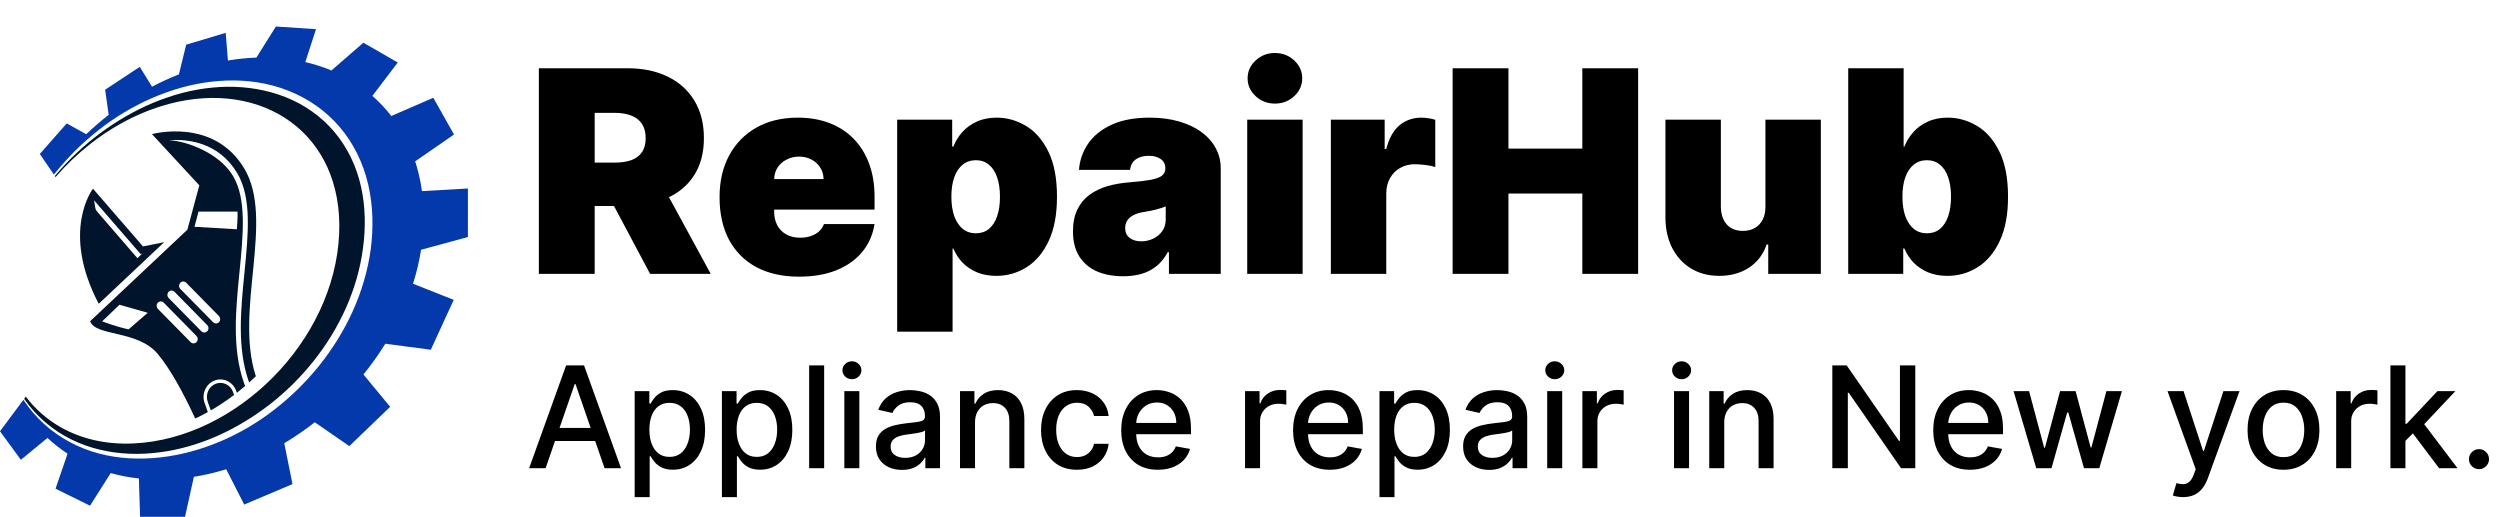 <svg width="566" height="117" viewBox="0 0 566 117" fill="none" xmlns="http://www.w3.org/2000/svg">
<path d="M105.933 53.66V42.675L95.533 43.267C95.21 40.905 94.689 38.656 93.991 36.526L102.787 30.454L98.098 22.133L88.594 26.265C87.305 24.599 85.869 23.079 84.306 21.709L90.051 14.151L82.271 9.666L75.034 15.955C73.146 15.166 71.171 14.53 69.122 14.054L71.544 6.607L62.465 6L58.048 13.033C55.938 13.109 53.787 13.33 51.602 13.703L51.101 7.435L42.155 10.114L40.503 16.834C38.421 17.655 36.393 18.595 34.424 19.631L31.64 15.135L23.803 20.312L24.601 26.001C22.841 27.378 21.148 28.834 19.539 30.368C19.532 30.375 19.526 30.381 19.519 30.388L19.515 30.386L15.106 27.939L9.016 34.856L11.859 39.024L12.198 39.522C12.937 38.618 13.673 37.71 14.456 36.848C17.604 33.298 21.17 30.147 25.031 27.434C28.918 24.767 33.109 22.547 37.534 20.97C41.944 19.358 46.594 18.402 51.294 18.238C55.989 18.075 60.756 18.758 65.192 20.503C69.626 22.223 73.715 25.022 76.88 28.73C80.06 32.425 82.258 36.989 83.363 41.787C84.477 46.594 84.562 51.593 83.933 56.446C82.608 66.191 78.28 75.288 72.281 82.753C69.275 86.496 65.841 89.86 62.081 92.766C58.326 95.68 54.217 98.102 49.878 99.937C45.542 101.776 40.97 103.032 36.313 103.555C31.665 104.077 26.906 103.878 22.361 102.67C17.824 101.462 13.534 99.211 10.013 96.023C8.251 94.433 6.69 92.618 5.369 90.62C5.347 90.583 5.328 90.545 5.306 90.507L4.665 91.37L0 97.638L4.728 104.099L10.749 99.146C12.139 100.456 13.659 101.644 15.292 102.712L12.575 110.642L20.383 114.491L25.06 107.109C27.085 107.674 29.216 108.081 31.442 108.324L31.715 117H41.894L43.892 107.953C46.347 107.557 48.794 106.984 51.215 106.235L55.287 114.23L66.217 109.597L64.357 100.342C66.742 98.919 69.051 97.334 71.266 95.602L79.087 100.999L88.332 92.104L82.283 84.781C84.087 82.559 85.745 80.233 87.238 77.817L97.528 79.186L102.725 67.886L93.507 64.239C94.308 61.699 94.922 59.128 95.329 56.543L105.933 53.66Z" fill="#0439AB"/>
<path d="M10.315 95.652C13.863 98.681 18.114 100.75 22.566 101.794C27.016 102.876 31.651 102.997 36.182 102.401C40.718 101.808 45.155 100.501 49.351 98.632C57.733 94.863 65.238 89.005 71.039 81.684C76.836 74.39 80.956 65.549 82.18 56.195C82.811 51.536 82.75 46.754 81.719 42.195C80.697 37.641 78.65 33.338 75.676 29.839C72.713 26.328 68.867 23.654 64.649 21.988C60.427 20.32 55.87 19.58 51.325 19.647C46.776 19.724 42.229 20.568 37.888 22.067C33.531 23.528 29.384 25.644 25.501 28.186C21.625 30.745 18.012 33.755 14.793 37.183C13.978 38.03 13.213 38.923 12.443 39.812C12.435 39.823 12.426 39.836 12.417 39.847L12.578 40.084C12.587 40.073 12.595 40.065 12.604 40.054L12.607 40.059C14.976 37.323 17.619 34.797 20.477 32.558C20.887 32.237 21.303 31.922 21.723 31.613H21.722C21.73 31.606 21.738 31.601 21.745 31.595C26.704 27.933 32.316 25.1 38.29 23.519C59.419 17.925 77.759 30.199 76.788 52.895C75.747 77.218 53.566 99.272 30.316 100.392C23.924 100.699 18.304 99.32 13.716 96.71C10.596 94.932 7.946 92.584 5.838 89.794L5.479 90.279C5.518 90.34 5.554 90.406 5.593 90.467C6.948 92.389 8.541 94.143 10.315 95.652Z" fill="#00142B"/>
<path d="M32.371 55.789L21.047 42.719C21.047 42.719 13.67 52.238 22.351 68.78L37.175 54.826L32.371 55.789ZM31.12 58.463L21.967 47.883C21.76 47.65 21.624 47.362 21.577 47.049L21.294 45.35L31.822 57.5L32.152 57.433L31.12 58.463Z" fill="#00142B"/>
<path d="M52.996 89.416C51.303 90.698 49.544 91.87 47.726 92.918L47.018 90.938C46.452 89.288 47.278 87.46 48.865 86.871C50.453 86.282 52.211 87.141 52.778 88.791L52.996 89.416Z" fill="#00142B"/>
<path d="M55.315 38.167C48.346 26.489 34.402 30.365 34.402 30.365L45.13 41.963L42.421 52.004L20.41 72.722C21.614 76.206 31.18 74.684 35.718 80.137C38.556 83.541 41.472 88.853 44.203 94.754C45.166 94.3 46.122 93.815 47.054 93.294L46.31 91.202C45.602 89.141 46.635 86.872 48.612 86.136C50.595 85.4 52.778 86.473 53.486 88.528L53.627 88.933C54.259 88.436 54.884 87.92 55.492 87.399L55.191 86.577C52.512 78.794 53.379 70.042 54.223 61.571C55.066 53.07 55.864 45.048 52.748 39.822C49.673 34.67 42.355 31.959 38.289 31.738C42.468 31.444 49.508 32.162 53.709 39.203C57.025 44.766 56.211 52.99 55.349 61.688C54.517 70.03 53.662 78.647 56.258 86.179L56.412 86.59C56.925 86.13 57.427 85.664 57.922 85.179C53.019 70.238 62.231 49.765 55.315 38.167ZM29.113 74.566C26.123 73.923 23.132 72.754 23.132 72.754L27.05 68.993L33.445 70.815L29.113 74.566ZM44.492 77.445C44.392 77.555 44.268 77.635 44.138 77.684C43.808 77.807 43.424 77.733 43.158 77.464L35.746 69.926C35.375 69.545 35.368 68.926 35.734 68.54C36.1 68.153 36.697 68.141 37.068 68.521L44.48 76.059C44.852 76.439 44.858 77.059 44.492 77.445ZM46.929 74.985C46.823 75.096 46.705 75.175 46.575 75.224C46.245 75.347 45.861 75.273 45.596 75.004L38.184 67.466C37.812 67.085 37.806 66.466 38.172 66.079C38.532 65.693 39.134 65.687 39.506 66.061L46.912 73.599C47.283 73.98 47.295 74.599 46.929 74.985ZM49.579 72.936C49.473 73.047 49.355 73.126 49.225 73.176C48.895 73.299 48.511 73.225 48.245 72.949L40.833 65.418C40.462 65.037 40.455 64.418 40.821 64.025C41.181 63.639 41.783 63.632 42.155 64.013L49.561 71.551C49.933 71.925 49.944 72.55 49.579 72.936ZM53.778 47.904C53.778 47.904 53.845 49.294 53.627 51.905L44.035 51.347L44.944 47.904H53.778V47.904Z" fill="#00142B"/>
<path d="M122 62V15.454H142.091C145.545 15.454 148.568 16.083 151.159 17.341C153.75 18.599 155.765 20.409 157.205 22.773C158.644 25.136 159.364 27.97 159.364 31.273C159.364 34.606 158.621 37.417 157.136 39.705C155.667 41.992 153.598 43.72 150.932 44.886C148.28 46.053 145.182 46.636 141.636 46.636H129.636V36.818H139.091C140.576 36.818 141.841 36.636 142.886 36.273C143.947 35.894 144.758 35.295 145.318 34.477C145.894 33.659 146.182 32.591 146.182 31.273C146.182 29.939 145.894 28.856 145.318 28.023C144.758 27.174 143.947 26.553 142.886 26.159C141.841 25.75 140.576 25.546 139.091 25.546H134.636V62H122ZM149.273 40.636L160.909 62H147.182L135.818 40.636H149.273ZM180.909 62.636C177.182 62.636 173.97 61.924 171.273 60.5C168.591 59.061 166.523 57 165.068 54.318C163.629 51.621 162.909 48.394 162.909 44.636C162.909 41.03 163.636 37.879 165.091 35.182C166.545 32.485 168.598 30.386 171.25 28.886C173.902 27.386 177.03 26.636 180.636 26.636C183.273 26.636 185.659 27.046 187.795 27.864C189.932 28.682 191.758 29.871 193.273 31.432C194.788 32.977 195.955 34.856 196.773 37.068C197.591 39.28 198 41.773 198 44.545V47.455H166.818V40.545H186.455C186.439 39.545 186.182 38.667 185.682 37.909C185.197 37.136 184.538 36.538 183.705 36.114C182.886 35.674 181.955 35.455 180.909 35.455C179.894 35.455 178.962 35.674 178.114 36.114C177.265 36.538 176.583 37.129 176.068 37.886C175.568 38.644 175.303 39.53 175.273 40.545V48C175.273 49.121 175.508 50.121 175.977 51C176.447 51.879 177.121 52.568 178 53.068C178.879 53.568 179.939 53.818 181.182 53.818C182.045 53.818 182.833 53.697 183.545 53.455C184.273 53.212 184.894 52.864 185.409 52.409C185.924 51.939 186.303 51.379 186.545 50.727H198C197.606 53.151 196.674 55.258 195.205 57.045C193.735 58.818 191.788 60.197 189.364 61.182C186.955 62.151 184.136 62.636 180.909 62.636ZM203.119 75.091V27.091H215.574V33.182H215.847C216.301 32 216.968 30.917 217.847 29.932C218.725 28.932 219.816 28.136 221.119 27.546C222.422 26.939 223.938 26.636 225.665 26.636C227.968 26.636 230.157 27.25 232.233 28.477C234.324 29.704 236.021 31.636 237.324 34.273C238.642 36.909 239.301 40.333 239.301 44.545C239.301 48.576 238.672 51.917 237.415 54.568C236.172 57.22 234.506 59.197 232.415 60.5C230.339 61.803 228.059 62.455 225.574 62.455C223.938 62.455 222.475 62.189 221.188 61.659C219.915 61.114 218.824 60.379 217.915 59.455C217.021 58.515 216.331 57.455 215.847 56.273H215.665V75.091H203.119ZM215.392 44.545C215.392 46.242 215.612 47.712 216.051 48.955C216.506 50.182 217.142 51.136 217.96 51.818C218.794 52.485 219.786 52.818 220.938 52.818C222.089 52.818 223.066 52.492 223.869 51.841C224.688 51.174 225.309 50.227 225.733 49C226.172 47.758 226.392 46.273 226.392 44.545C226.392 42.818 226.172 41.341 225.733 40.114C225.309 38.871 224.688 37.924 223.869 37.273C223.066 36.606 222.089 36.273 220.938 36.273C219.786 36.273 218.794 36.606 217.96 37.273C217.142 37.924 216.506 38.871 216.051 40.114C215.612 41.341 215.392 42.818 215.392 44.545ZM254.284 62.545C252.057 62.545 250.087 62.182 248.375 61.455C246.678 60.712 245.345 59.591 244.375 58.091C243.405 56.591 242.92 54.682 242.92 52.364C242.92 50.455 243.246 48.826 243.898 47.477C244.549 46.114 245.458 45 246.625 44.136C247.792 43.273 249.148 42.614 250.693 42.159C252.254 41.705 253.936 41.409 255.739 41.273C257.693 41.121 259.261 40.939 260.443 40.727C261.64 40.5 262.504 40.189 263.034 39.795C263.564 39.386 263.83 38.849 263.83 38.182V38.091C263.83 37.182 263.481 36.485 262.784 36C262.087 35.515 261.193 35.273 260.102 35.273C258.905 35.273 257.928 35.538 257.17 36.068C256.428 36.583 255.981 37.379 255.83 38.455H244.284C244.436 36.333 245.11 34.379 246.307 32.591C247.519 30.788 249.284 29.349 251.602 28.273C253.92 27.182 256.814 26.636 260.284 26.636C262.784 26.636 265.027 26.932 267.011 27.523C268.996 28.099 270.686 28.909 272.08 29.954C273.473 30.985 274.534 32.197 275.261 33.591C276.004 34.97 276.375 36.47 276.375 38.091V62H264.648V57.091H264.375C263.678 58.394 262.83 59.447 261.83 60.25C260.845 61.053 259.716 61.636 258.443 62C257.186 62.364 255.799 62.545 254.284 62.545ZM258.375 54.636C259.33 54.636 260.223 54.439 261.057 54.045C261.905 53.651 262.595 53.083 263.125 52.341C263.655 51.599 263.92 50.697 263.92 49.636V46.727C263.587 46.864 263.231 46.992 262.852 47.114C262.489 47.235 262.095 47.349 261.67 47.455C261.261 47.561 260.822 47.659 260.352 47.75C259.898 47.841 259.42 47.924 258.92 48C257.951 48.151 257.155 48.401 256.534 48.75C255.928 49.083 255.473 49.5 255.17 50C254.883 50.485 254.739 51.03 254.739 51.636C254.739 52.606 255.08 53.349 255.761 53.864C256.443 54.379 257.314 54.636 258.375 54.636ZM282.369 62V27.091H294.915V62H282.369ZM288.642 23.454C286.945 23.454 285.491 22.894 284.278 21.773C283.066 20.651 282.46 19.303 282.46 17.727C282.46 16.151 283.066 14.803 284.278 13.682C285.491 12.561 286.945 12 288.642 12C290.354 12 291.809 12.561 293.006 13.682C294.218 14.803 294.824 16.151 294.824 17.727C294.824 19.303 294.218 20.651 293.006 21.773C291.809 22.894 290.354 23.454 288.642 23.454ZM301.307 62V27.091H313.489V33.727H313.852C314.489 31.273 315.496 29.477 316.875 28.341C318.269 27.204 319.898 26.636 321.761 26.636C322.307 26.636 322.845 26.682 323.375 26.773C323.92 26.849 324.443 26.962 324.943 27.114V37.818C324.322 37.606 323.557 37.447 322.648 37.341C321.739 37.235 320.958 37.182 320.307 37.182C319.08 37.182 317.973 37.462 316.989 38.023C316.019 38.568 315.254 39.341 314.693 40.341C314.133 41.326 313.852 42.485 313.852 43.818V62H301.307ZM328.875 62V15.454H341.511V33.636H358.239V15.454H370.875V62H358.239V43.818H341.511V62H328.875ZM399.693 46.727V27.091H412.239V62H400.33V55.364H399.966C399.208 57.591 397.883 59.333 395.989 60.591C394.095 61.833 391.845 62.455 389.239 62.455C386.799 62.455 384.663 61.894 382.83 60.773C381.011 59.651 379.595 58.106 378.58 56.136C377.58 54.167 377.072 51.909 377.057 49.364V27.091H389.602V46.727C389.617 48.455 390.057 49.811 390.92 50.795C391.799 51.78 393.027 52.273 394.602 52.273C395.648 52.273 396.549 52.053 397.307 51.614C398.08 51.159 398.67 50.523 399.08 49.705C399.504 48.871 399.708 47.879 399.693 46.727ZM418.438 62V15.454H430.983V33.182H431.165C431.619 32 432.286 30.917 433.165 29.932C434.044 28.932 435.134 28.136 436.438 27.546C437.741 26.939 439.256 26.636 440.983 26.636C443.286 26.636 445.475 27.25 447.551 28.477C449.642 29.704 451.339 31.636 452.642 34.273C453.96 36.909 454.619 40.333 454.619 44.545C454.619 48.576 453.991 51.917 452.733 54.568C451.491 57.22 449.824 59.197 447.733 60.5C445.657 61.803 443.377 62.455 440.892 62.455C439.256 62.455 437.794 62.189 436.506 61.659C435.233 61.114 434.142 60.379 433.233 59.455C432.339 58.515 431.65 57.455 431.165 56.273H430.892V62H418.438ZM430.71 44.545C430.71 46.242 430.93 47.712 431.369 48.955C431.824 50.182 432.46 51.136 433.278 51.818C434.112 52.485 435.104 52.818 436.256 52.818C437.407 52.818 438.384 52.492 439.188 51.841C440.006 51.174 440.627 50.227 441.051 49C441.491 47.758 441.71 46.273 441.71 44.545C441.71 42.818 441.491 41.341 441.051 40.114C440.627 38.871 440.006 37.924 439.188 37.273C438.384 36.606 437.407 36.273 436.256 36.273C435.104 36.273 434.112 36.606 433.278 37.273C432.46 37.924 431.824 38.871 431.369 40.114C430.93 41.341 430.71 42.818 430.71 44.545Z" fill="black"/>
<path d="M123.523 106H119.795L128.17 82.727H132.227L140.602 106H136.875L130.295 86.954H130.114L123.523 106ZM124.148 96.886H136.239V99.841H124.148V96.886ZM143.69 112.545V88.546H147.009V91.375H147.293C147.49 91.011 147.774 90.591 148.145 90.114C148.516 89.636 149.031 89.22 149.69 88.864C150.349 88.5 151.221 88.318 152.304 88.318C153.713 88.318 154.971 88.674 156.077 89.386C157.183 90.099 158.05 91.125 158.679 92.466C159.315 93.807 159.634 95.421 159.634 97.307C159.634 99.193 159.319 100.811 158.69 102.159C158.062 103.5 157.198 104.534 156.099 105.261C155.001 105.981 153.747 106.341 152.338 106.341C151.277 106.341 150.41 106.163 149.736 105.807C149.069 105.451 148.546 105.034 148.168 104.557C147.789 104.08 147.497 103.655 147.293 103.284H147.088V112.545H143.69ZM147.02 97.273C147.02 98.5 147.198 99.576 147.554 100.5C147.91 101.424 148.425 102.148 149.099 102.67C149.774 103.186 150.599 103.443 151.577 103.443C152.592 103.443 153.44 103.174 154.122 102.636C154.804 102.091 155.319 101.352 155.668 100.42C156.024 99.489 156.202 98.439 156.202 97.273C156.202 96.121 156.027 95.087 155.679 94.171C155.338 93.254 154.823 92.53 154.134 92C153.452 91.47 152.599 91.204 151.577 91.204C150.592 91.204 149.759 91.458 149.077 91.966C148.402 92.474 147.891 93.182 147.543 94.091C147.194 95 147.02 96.061 147.02 97.273ZM163.44 112.545V88.546H166.759V91.375H167.043C167.24 91.011 167.524 90.591 167.895 90.114C168.266 89.636 168.781 89.22 169.44 88.864C170.099 88.5 170.971 88.318 172.054 88.318C173.463 88.318 174.721 88.674 175.827 89.386C176.933 90.099 177.8 91.125 178.429 92.466C179.065 93.807 179.384 95.421 179.384 97.307C179.384 99.193 179.069 100.811 178.44 102.159C177.812 103.5 176.948 104.534 175.849 105.261C174.751 105.981 173.497 106.341 172.088 106.341C171.027 106.341 170.16 106.163 169.486 105.807C168.819 105.451 168.296 105.034 167.918 104.557C167.539 104.08 167.247 103.655 167.043 103.284H166.838V112.545H163.44ZM166.77 97.273C166.77 98.5 166.948 99.576 167.304 100.5C167.66 101.424 168.175 102.148 168.849 102.67C169.524 103.186 170.349 103.443 171.327 103.443C172.342 103.443 173.19 103.174 173.872 102.636C174.554 102.091 175.069 101.352 175.418 100.42C175.774 99.489 175.952 98.439 175.952 97.273C175.952 96.121 175.777 95.087 175.429 94.171C175.088 93.254 174.573 92.53 173.884 92C173.202 91.47 172.349 91.204 171.327 91.204C170.342 91.204 169.509 91.458 168.827 91.966C168.152 92.474 167.641 93.182 167.293 94.091C166.944 95 166.77 96.061 166.77 97.273ZM186.588 82.727V106H183.19V82.727H186.588ZM191.159 106V88.546H194.557V106H191.159ZM192.875 85.852C192.284 85.852 191.777 85.655 191.352 85.261C190.936 84.86 190.727 84.383 190.727 83.829C190.727 83.269 190.936 82.792 191.352 82.398C191.777 81.996 192.284 81.796 192.875 81.796C193.466 81.796 193.97 81.996 194.386 82.398C194.811 82.792 195.023 83.269 195.023 83.829C195.023 84.383 194.811 84.86 194.386 85.261C193.97 85.655 193.466 85.852 192.875 85.852ZM204.207 106.386C203.101 106.386 202.101 106.182 201.207 105.773C200.313 105.356 199.605 104.754 199.082 103.966C198.567 103.178 198.31 102.212 198.31 101.068C198.31 100.083 198.499 99.273 198.878 98.636C199.257 98 199.768 97.496 200.412 97.125C201.056 96.754 201.776 96.474 202.571 96.284C203.366 96.095 204.177 95.951 205.003 95.852C206.048 95.731 206.897 95.633 207.548 95.557C208.2 95.474 208.673 95.341 208.969 95.159C209.264 94.977 209.412 94.682 209.412 94.273V94.193C209.412 93.201 209.132 92.432 208.571 91.886C208.018 91.341 207.192 91.068 206.094 91.068C204.95 91.068 204.048 91.322 203.389 91.829C202.738 92.329 202.287 92.886 202.037 93.5L198.844 92.773C199.223 91.712 199.776 90.856 200.503 90.204C201.238 89.546 202.082 89.068 203.037 88.773C203.991 88.47 204.995 88.318 206.048 88.318C206.745 88.318 207.484 88.401 208.264 88.568C209.052 88.727 209.787 89.023 210.469 89.454C211.158 89.886 211.723 90.504 212.162 91.307C212.601 92.102 212.821 93.136 212.821 94.409V106H209.503V103.614H209.366C209.147 104.053 208.817 104.485 208.378 104.909C207.938 105.333 207.374 105.686 206.685 105.966C205.995 106.246 205.17 106.386 204.207 106.386ZM204.946 103.659C205.885 103.659 206.688 103.473 207.355 103.102C208.029 102.731 208.541 102.246 208.889 101.648C209.245 101.042 209.423 100.394 209.423 99.704V97.454C209.302 97.576 209.067 97.689 208.719 97.796C208.378 97.894 207.988 97.981 207.548 98.057C207.109 98.125 206.681 98.189 206.264 98.25C205.848 98.303 205.499 98.349 205.219 98.386C204.56 98.47 203.957 98.61 203.412 98.807C202.874 99.004 202.442 99.288 202.116 99.659C201.798 100.023 201.639 100.508 201.639 101.114C201.639 101.955 201.95 102.591 202.571 103.023C203.192 103.447 203.984 103.659 204.946 103.659ZM220.744 95.636V106H217.347V88.546H220.608V91.386H220.824C221.225 90.462 221.854 89.72 222.71 89.159C223.574 88.599 224.661 88.318 225.972 88.318C227.161 88.318 228.203 88.568 229.097 89.068C229.991 89.561 230.684 90.296 231.176 91.273C231.669 92.25 231.915 93.458 231.915 94.898V106H228.517V95.307C228.517 94.042 228.188 93.053 227.528 92.341C226.869 91.621 225.964 91.261 224.812 91.261C224.025 91.261 223.324 91.432 222.71 91.773C222.104 92.114 221.623 92.614 221.267 93.273C220.919 93.924 220.744 94.712 220.744 95.636ZM243.824 106.352C242.134 106.352 240.68 105.97 239.46 105.205C238.248 104.432 237.316 103.367 236.665 102.011C236.013 100.655 235.688 99.102 235.688 97.352C235.688 95.579 236.021 94.015 236.688 92.659C237.354 91.296 238.294 90.231 239.506 89.466C240.718 88.701 242.146 88.318 243.79 88.318C245.116 88.318 246.297 88.564 247.335 89.057C248.373 89.542 249.21 90.224 249.847 91.102C250.491 91.981 250.873 93.008 250.994 94.182H247.688C247.506 93.364 247.089 92.659 246.438 92.068C245.794 91.477 244.93 91.182 243.847 91.182C242.9 91.182 242.07 91.432 241.358 91.932C240.653 92.424 240.104 93.129 239.71 94.046C239.316 94.954 239.119 96.03 239.119 97.273C239.119 98.546 239.313 99.644 239.699 100.568C240.085 101.492 240.631 102.208 241.335 102.716C242.047 103.223 242.884 103.477 243.847 103.477C244.491 103.477 245.074 103.36 245.597 103.125C246.127 102.883 246.57 102.538 246.926 102.091C247.29 101.644 247.544 101.106 247.688 100.477H250.994C250.873 101.606 250.506 102.614 249.892 103.5C249.278 104.386 248.456 105.083 247.426 105.591C246.403 106.098 245.203 106.352 243.824 106.352ZM262.151 106.352C260.431 106.352 258.95 105.985 257.707 105.25C256.473 104.508 255.518 103.466 254.844 102.125C254.177 100.777 253.844 99.197 253.844 97.386C253.844 95.599 254.177 94.023 254.844 92.659C255.518 91.296 256.457 90.231 257.662 89.466C258.874 88.701 260.291 88.318 261.912 88.318C262.897 88.318 263.851 88.481 264.776 88.807C265.7 89.133 266.529 89.644 267.264 90.341C267.999 91.038 268.579 91.943 269.003 93.057C269.427 94.163 269.639 95.508 269.639 97.091V98.296H255.764V95.75H266.31C266.31 94.856 266.128 94.064 265.764 93.375C265.401 92.678 264.889 92.129 264.23 91.727C263.579 91.326 262.813 91.125 261.935 91.125C260.98 91.125 260.147 91.36 259.435 91.829C258.73 92.292 258.185 92.898 257.798 93.648C257.42 94.39 257.23 95.197 257.23 96.068V98.057C257.23 99.224 257.435 100.216 257.844 101.034C258.26 101.852 258.84 102.477 259.582 102.909C260.325 103.333 261.192 103.545 262.185 103.545C262.829 103.545 263.416 103.455 263.946 103.273C264.476 103.083 264.935 102.803 265.321 102.432C265.707 102.061 266.003 101.602 266.207 101.057L269.423 101.636C269.166 102.583 268.704 103.413 268.037 104.125C267.378 104.83 266.548 105.379 265.548 105.773C264.556 106.159 263.423 106.352 262.151 106.352ZM281.878 106V88.546H285.162V91.318H285.344C285.662 90.379 286.223 89.64 287.026 89.102C287.836 88.557 288.753 88.284 289.776 88.284C289.988 88.284 290.238 88.292 290.526 88.307C290.821 88.322 291.052 88.341 291.219 88.364V91.614C291.082 91.576 290.84 91.534 290.491 91.489C290.143 91.436 289.795 91.409 289.446 91.409C288.643 91.409 287.927 91.579 287.298 91.921C286.677 92.254 286.185 92.72 285.821 93.318C285.457 93.909 285.276 94.583 285.276 95.341V106H281.878ZM301.057 106.352C299.337 106.352 297.856 105.985 296.614 105.25C295.379 104.508 294.424 103.466 293.75 102.125C293.083 100.777 292.75 99.197 292.75 97.386C292.75 95.599 293.083 94.023 293.75 92.659C294.424 91.296 295.364 90.231 296.568 89.466C297.78 88.701 299.197 88.318 300.818 88.318C301.803 88.318 302.758 88.481 303.682 88.807C304.606 89.133 305.436 89.644 306.17 90.341C306.905 91.038 307.485 91.943 307.909 93.057C308.333 94.163 308.545 95.508 308.545 97.091V98.296H294.67V95.75H305.216C305.216 94.856 305.034 94.064 304.67 93.375C304.307 92.678 303.795 92.129 303.136 91.727C302.485 91.326 301.72 91.125 300.841 91.125C299.886 91.125 299.053 91.36 298.341 91.829C297.636 92.292 297.091 92.898 296.705 93.648C296.326 94.39 296.136 95.197 296.136 96.068V98.057C296.136 99.224 296.341 100.216 296.75 101.034C297.167 101.852 297.746 102.477 298.489 102.909C299.231 103.333 300.098 103.545 301.091 103.545C301.735 103.545 302.322 103.455 302.852 103.273C303.383 103.083 303.841 102.803 304.227 102.432C304.614 102.061 304.909 101.602 305.114 101.057L308.33 101.636C308.072 102.583 307.61 103.413 306.943 104.125C306.284 104.83 305.455 105.379 304.455 105.773C303.462 106.159 302.33 106.352 301.057 106.352ZM312.315 112.545V88.546H315.634V91.375H315.918C316.115 91.011 316.399 90.591 316.77 90.114C317.141 89.636 317.656 89.22 318.315 88.864C318.974 88.5 319.846 88.318 320.929 88.318C322.338 88.318 323.596 88.674 324.702 89.386C325.808 90.099 326.675 91.125 327.304 92.466C327.94 93.807 328.259 95.421 328.259 97.307C328.259 99.193 327.944 100.811 327.315 102.159C326.687 103.5 325.823 104.534 324.724 105.261C323.626 105.981 322.372 106.341 320.963 106.341C319.902 106.341 319.035 106.163 318.361 105.807C317.694 105.451 317.171 105.034 316.793 104.557C316.414 104.08 316.122 103.655 315.918 103.284H315.713V112.545H312.315ZM315.645 97.273C315.645 98.5 315.823 99.576 316.179 100.5C316.535 101.424 317.05 102.148 317.724 102.67C318.399 103.186 319.224 103.443 320.202 103.443C321.217 103.443 322.065 103.174 322.747 102.636C323.429 102.091 323.944 101.352 324.293 100.42C324.649 99.489 324.827 98.439 324.827 97.273C324.827 96.121 324.652 95.087 324.304 94.171C323.963 93.254 323.448 92.53 322.759 92C322.077 91.47 321.224 91.204 320.202 91.204C319.217 91.204 318.384 91.458 317.702 91.966C317.027 92.474 316.516 93.182 316.168 94.091C315.819 95 315.645 96.061 315.645 97.273ZM337.145 106.386C336.039 106.386 335.039 106.182 334.145 105.773C333.251 105.356 332.543 104.754 332.02 103.966C331.505 103.178 331.247 102.212 331.247 101.068C331.247 100.083 331.437 99.273 331.815 98.636C332.194 98 332.705 97.496 333.349 97.125C333.993 96.754 334.713 96.474 335.509 96.284C336.304 96.095 337.115 95.951 337.94 95.852C338.986 95.731 339.834 95.633 340.486 95.557C341.137 95.474 341.611 95.341 341.906 95.159C342.202 94.977 342.349 94.682 342.349 94.273V94.193C342.349 93.201 342.069 92.432 341.509 91.886C340.955 91.341 340.13 91.068 339.031 91.068C337.887 91.068 336.986 91.322 336.327 91.829C335.675 92.329 335.224 92.886 334.974 93.5L331.781 92.773C332.16 91.712 332.713 90.856 333.44 90.204C334.175 89.546 335.02 89.068 335.974 88.773C336.929 88.47 337.933 88.318 338.986 88.318C339.683 88.318 340.421 88.401 341.202 88.568C341.99 88.727 342.724 89.023 343.406 89.454C344.096 89.886 344.66 90.504 345.099 91.307C345.539 92.102 345.759 93.136 345.759 94.409V106H342.44V103.614H342.304C342.084 104.053 341.755 104.485 341.315 104.909C340.876 105.333 340.312 105.686 339.622 105.966C338.933 106.246 338.107 106.386 337.145 106.386ZM337.884 103.659C338.823 103.659 339.626 103.473 340.293 103.102C340.967 102.731 341.478 102.246 341.827 101.648C342.183 101.042 342.361 100.394 342.361 99.704V97.454C342.24 97.576 342.005 97.689 341.656 97.796C341.315 97.894 340.925 97.981 340.486 98.057C340.046 98.125 339.618 98.189 339.202 98.25C338.785 98.303 338.437 98.349 338.156 98.386C337.497 98.47 336.895 98.61 336.349 98.807C335.812 99.004 335.38 99.288 335.054 99.659C334.736 100.023 334.577 100.508 334.577 101.114C334.577 101.955 334.887 102.591 335.509 103.023C336.13 103.447 336.921 103.659 337.884 103.659ZM350.284 106V88.546H353.682V106H350.284ZM352 85.852C351.409 85.852 350.902 85.655 350.477 85.261C350.061 84.86 349.852 84.383 349.852 83.829C349.852 83.269 350.061 82.792 350.477 82.398C350.902 81.996 351.409 81.796 352 81.796C352.591 81.796 353.095 81.996 353.511 82.398C353.936 82.792 354.148 83.269 354.148 83.829C354.148 84.383 353.936 84.86 353.511 85.261C353.095 85.655 352.591 85.852 352 85.852ZM358.253 106V88.546H361.537V91.318H361.719C362.037 90.379 362.598 89.64 363.401 89.102C364.211 88.557 365.128 88.284 366.151 88.284C366.363 88.284 366.613 88.292 366.901 88.307C367.196 88.322 367.427 88.341 367.594 88.364V91.614C367.457 91.576 367.215 91.534 366.866 91.489C366.518 91.436 366.17 91.409 365.821 91.409C365.018 91.409 364.302 91.579 363.673 91.921C363.052 92.254 362.56 92.72 362.196 93.318C361.832 93.909 361.651 94.583 361.651 95.341V106H358.253ZM379.003 106V88.546H382.401V106H379.003ZM380.719 85.852C380.128 85.852 379.62 85.655 379.196 85.261C378.779 84.86 378.571 84.383 378.571 83.829C378.571 83.269 378.779 82.792 379.196 82.398C379.62 81.996 380.128 81.796 380.719 81.796C381.31 81.796 381.813 81.996 382.23 82.398C382.654 82.792 382.866 83.269 382.866 83.829C382.866 84.383 382.654 84.86 382.23 85.261C381.813 85.655 381.31 85.852 380.719 85.852ZM390.369 95.636V106H386.972V88.546H390.233V91.386H390.449C390.85 90.462 391.479 89.72 392.335 89.159C393.199 88.599 394.286 88.318 395.597 88.318C396.786 88.318 397.828 88.568 398.722 89.068C399.616 89.561 400.309 90.296 400.801 91.273C401.294 92.25 401.54 93.458 401.54 94.898V106H398.142V95.307C398.142 94.042 397.813 93.053 397.153 92.341C396.494 91.621 395.589 91.261 394.438 91.261C393.65 91.261 392.949 91.432 392.335 91.773C391.729 92.114 391.248 92.614 390.892 93.273C390.544 93.924 390.369 94.712 390.369 95.636ZM433.622 82.727V106H430.395L418.565 88.932H418.349V106H414.838V82.727H418.088L429.929 99.818H430.145V82.727H433.622ZM445.994 106.352C444.275 106.352 442.794 105.985 441.551 105.25C440.316 104.508 439.362 103.466 438.688 102.125C438.021 100.777 437.688 99.197 437.688 97.386C437.688 95.599 438.021 94.023 438.688 92.659C439.362 91.296 440.301 90.231 441.506 89.466C442.718 88.701 444.134 88.318 445.756 88.318C446.741 88.318 447.695 88.481 448.619 88.807C449.544 89.133 450.373 89.644 451.108 90.341C451.843 91.038 452.422 91.943 452.847 93.057C453.271 94.163 453.483 95.508 453.483 97.091V98.296H439.608V95.75H450.153C450.153 94.856 449.972 94.064 449.608 93.375C449.244 92.678 448.733 92.129 448.074 91.727C447.422 91.326 446.657 91.125 445.778 91.125C444.824 91.125 443.991 91.36 443.278 91.829C442.574 92.292 442.028 92.898 441.642 93.648C441.263 94.39 441.074 95.197 441.074 96.068V98.057C441.074 99.224 441.278 100.216 441.688 101.034C442.104 101.852 442.684 102.477 443.426 102.909C444.169 103.333 445.036 103.545 446.028 103.545C446.672 103.545 447.259 103.455 447.79 103.273C448.32 103.083 448.778 102.803 449.165 102.432C449.551 102.061 449.847 101.602 450.051 101.057L453.267 101.636C453.009 102.583 452.547 103.413 451.881 104.125C451.222 104.83 450.392 105.379 449.392 105.773C448.4 106.159 447.267 106.352 445.994 106.352ZM461.006 106L455.869 88.546H459.381L462.801 101.364H462.972L466.403 88.546H469.915L473.324 101.307H473.494L476.892 88.546H480.403L475.278 106H471.812L468.267 93.398H468.006L464.46 106H461.006ZM494.244 112.545C493.737 112.545 493.275 112.504 492.858 112.42C492.441 112.345 492.131 112.261 491.926 112.17L492.744 109.386C493.366 109.553 493.919 109.625 494.403 109.602C494.888 109.58 495.316 109.398 495.688 109.057C496.066 108.716 496.4 108.159 496.688 107.386L497.108 106.227L490.722 88.546H494.358L498.778 102.091H498.96L503.381 88.546H507.028L499.835 108.33C499.502 109.239 499.078 110.008 498.562 110.636C498.047 111.273 497.434 111.75 496.722 112.068C496.009 112.386 495.184 112.545 494.244 112.545ZM516.98 106.352C515.344 106.352 513.916 105.977 512.696 105.227C511.476 104.477 510.529 103.428 509.855 102.08C509.181 100.731 508.844 99.155 508.844 97.352C508.844 95.542 509.181 93.958 509.855 92.602C510.529 91.246 511.476 90.193 512.696 89.443C513.916 88.693 515.344 88.318 516.98 88.318C518.616 88.318 520.045 88.693 521.264 89.443C522.484 90.193 523.431 91.246 524.105 92.602C524.779 93.958 525.116 95.542 525.116 97.352C525.116 99.155 524.779 100.731 524.105 102.08C523.431 103.428 522.484 104.477 521.264 105.227C520.045 105.977 518.616 106.352 516.98 106.352ZM516.991 103.5C518.052 103.5 518.931 103.22 519.628 102.659C520.325 102.098 520.84 101.352 521.173 100.42C521.514 99.489 521.685 98.462 521.685 97.341C521.685 96.227 521.514 95.204 521.173 94.273C520.84 93.333 520.325 92.579 519.628 92.011C518.931 91.443 518.052 91.159 516.991 91.159C515.923 91.159 515.037 91.443 514.332 92.011C513.635 92.579 513.116 93.333 512.776 94.273C512.442 95.204 512.276 96.227 512.276 97.341C512.276 98.462 512.442 99.489 512.776 100.42C513.116 101.352 513.635 102.098 514.332 102.659C515.037 103.22 515.923 103.5 516.991 103.5ZM528.909 106V88.546H532.193V91.318H532.375C532.693 90.379 533.254 89.64 534.057 89.102C534.867 88.557 535.784 88.284 536.807 88.284C537.019 88.284 537.269 88.292 537.557 88.307C537.852 88.322 538.083 88.341 538.25 88.364V91.614C538.114 91.576 537.871 91.534 537.523 91.489C537.174 91.436 536.826 91.409 536.477 91.409C535.674 91.409 534.958 91.579 534.33 91.921C533.708 92.254 533.216 92.72 532.852 93.318C532.489 93.909 532.307 94.583 532.307 95.341V106H528.909ZM544.315 100.08L544.293 95.932H544.884L551.838 88.546H555.906L547.974 96.954H547.44L544.315 100.08ZM541.19 106V82.727H544.588V106H541.19ZM552.213 106L545.963 97.704L548.304 95.329L556.384 106H552.213ZM561.241 106.216C560.62 106.216 560.086 105.996 559.639 105.557C559.192 105.11 558.969 104.572 558.969 103.943C558.969 103.322 559.192 102.792 559.639 102.352C560.086 101.905 560.62 101.682 561.241 101.682C561.863 101.682 562.397 101.905 562.844 102.352C563.291 102.792 563.514 103.322 563.514 103.943C563.514 104.36 563.408 104.742 563.196 105.091C562.991 105.432 562.719 105.705 562.378 105.909C562.037 106.114 561.658 106.216 561.241 106.216Z" fill="black"/>
</svg>
